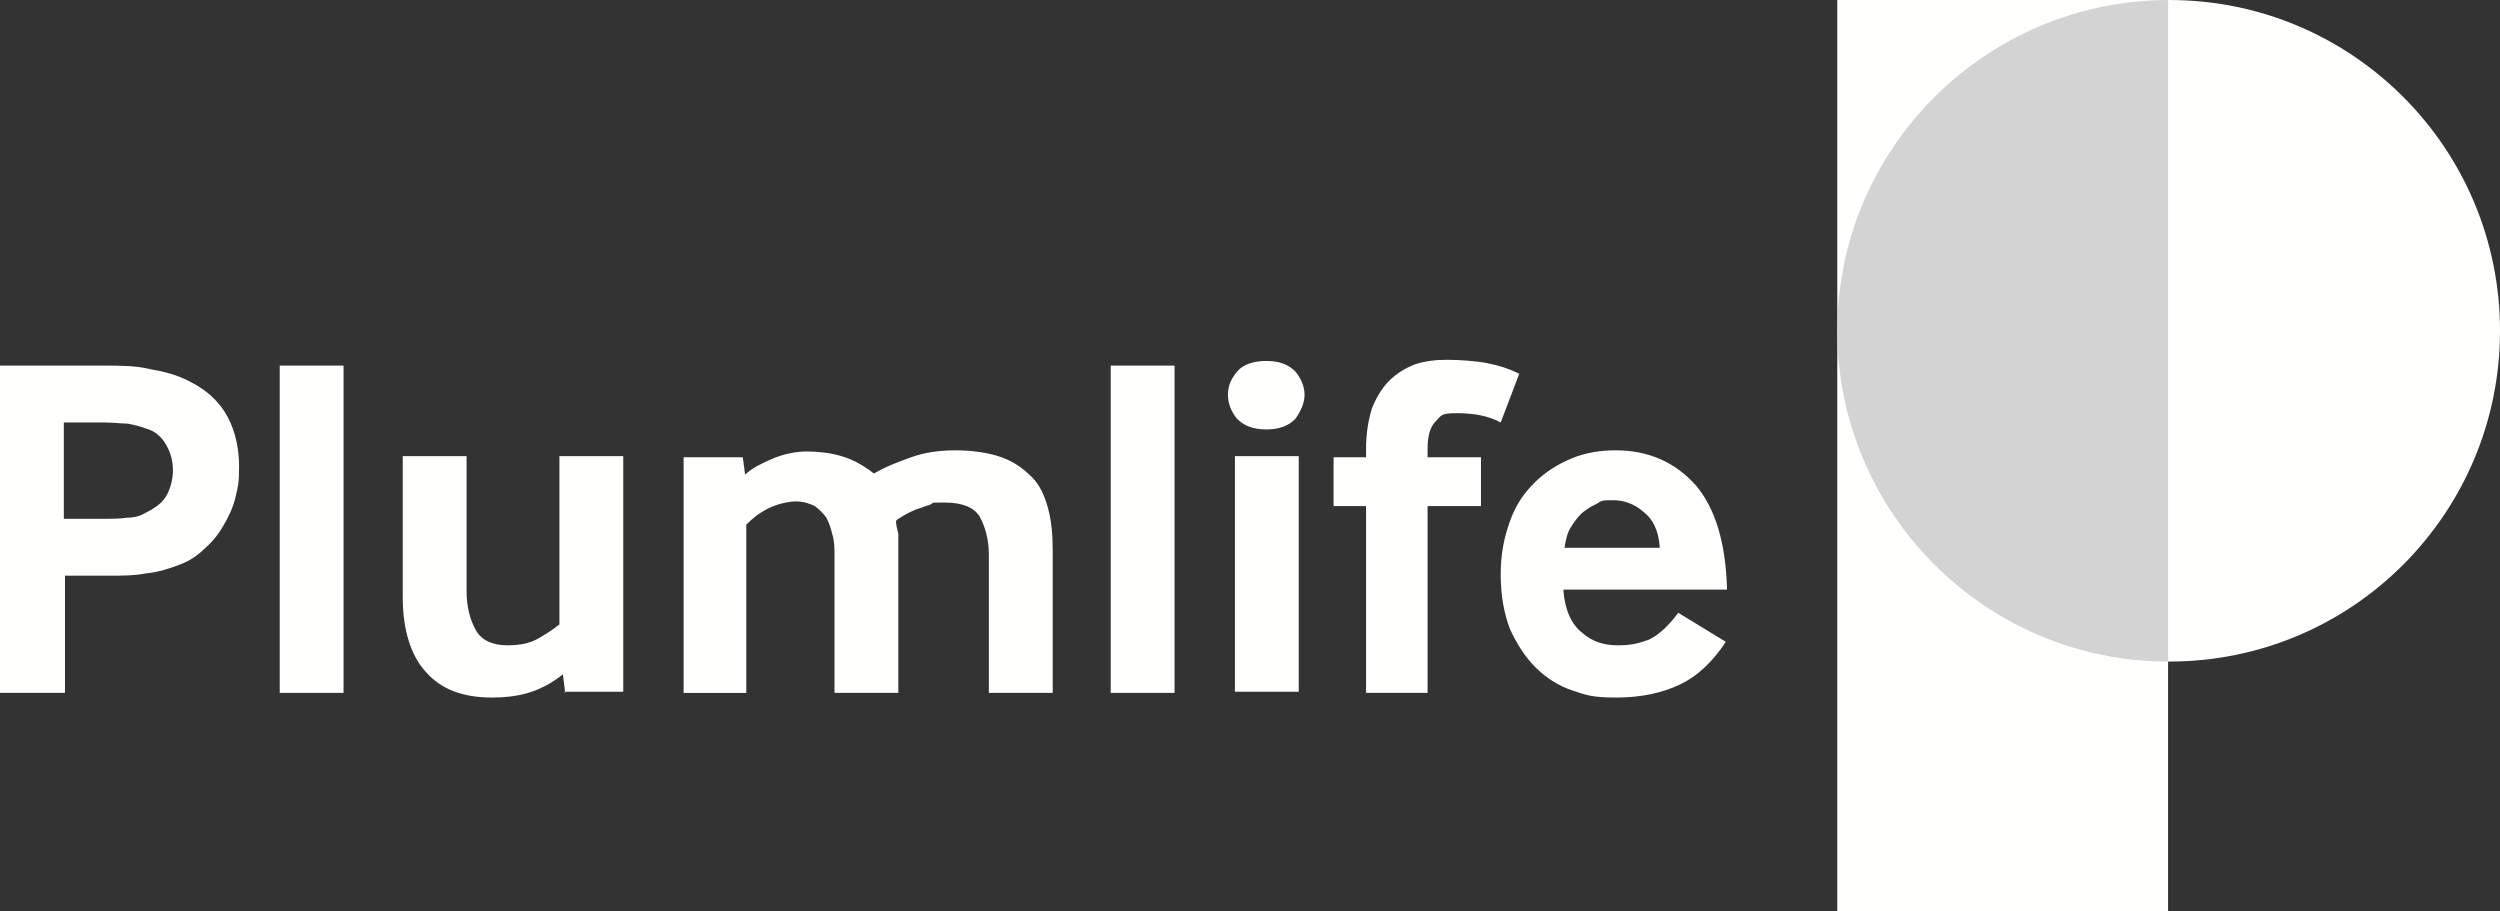 <?xml version="1.0" encoding="UTF-8"?>
<svg id="Layer_1" xmlns="http://www.w3.org/2000/svg" version="1.1" viewBox="0 0 215.4 78.5">
  <rect x="0" y="0" width="215.4" height="78.5" fill="#333333" stroke="none"/>
  <!-- Generator: Adobe Illustrator 29.0.1, SVG Export Plug-In . SVG Version: 2.1.0 Build 192)  -->
  <defs>
    <style>
      .st0 {
        fill: #fffffd;
      }

      .st1 {
        fill: #d3d3d3;
      }
    </style>
  </defs>
  <rect class="st0" x="158.3" y="0" width="28.5" height="78.5"/>
  <g>
    <path class="st0" d="M186.9,57c15.8,0,28.5-12.8,28.5-28.5S202.7,0,186.9,0s-28.5,12.8-28.5,28.5,12.8,28.5,28.5,28.5"/>
    <path class="st1" d="M186.9,0C171.1,0,158.3,12.8,158.3,28.5s12.8,28.5,28.5,28.5V0Z"/>
  </g>
  <g>
    <path class="st0" d="M5.6,44.7h3.2c.8,0,1.6,0,2.2-.1.7,0,1.2-.2,1.7-.5.8-.4,1.4-.9,1.7-1.5.3-.6.5-1.3.5-2.1s-.2-1.5-.6-2.2c-.4-.7-1-1.2-1.8-1.4-.5-.2-1-.3-1.5-.4-.5,0-1.2-.1-2.1-.1h-3.4v8.3ZM0,59.7v-28.2h8.9c1.4,0,2.8,0,4,.3,1.2.2,2.4.5,3.5,1.1,1.4.7,2.5,1.7,3.2,3,.7,1.3,1,2.8,1,4.3s-.1,1.7-.3,2.6c-.2.9-.6,1.7-1,2.4s-.9,1.4-1.6,2c-.6.6-1.3,1.1-2.1,1.4-1,.4-2,.7-3,.8-1,.2-2,.2-3.1.2h-3.9v10.1H0Z"/>
    <rect class="st0" x="24.1" y="31.5" width="5.5" height="28.2"/>
    <g>
      <path class="st0" d="M48.7,59.7l-.2-1.6c-1,.8-2,1.3-3,1.6-1,.3-2.1.4-3.1.4-2.5,0-4.4-.7-5.7-2.2-1.3-1.4-2-3.6-2-6.5v-12.1h5.5v11.6c0,1.4.3,2.5.8,3.4.5.9,1.5,1.3,2.7,1.3s2-.2,2.7-.6c.7-.4,1.3-.8,1.8-1.2v-14.5h5.5v20.3h-5.1Z"/>
      <path class="st0" d="M58.9,59.7v-20.3h5.1l.2,1.5c.6-.6,1.5-1,2.4-1.4,1-.4,2-.6,2.9-.6s2,.1,3,.4c1,.3,1.9.8,2.8,1.5,1-.6,2.1-1,3.2-1.4s2.4-.6,3.8-.6,2.9.2,4,.6c1.1.4,1.9,1,2.6,1.7.7.7,1.1,1.6,1.4,2.7.3,1.1.4,2.3.4,3.7v12.2h-5.5v-11.9c0-1.3-.3-2.4-.8-3.3-.5-.8-1.5-1.2-3-1.2s-.8,0-1.3.2c-.4.1-.8.3-1.2.4-.4.2-.7.3-1,.5-.3.2-.6.3-.7.5,0,.3.1.7.2,1.1,0,.4,0,.9,0,1.4v12.3h-5.5v-11.9c0-.6,0-1.2-.2-1.8-.1-.5-.3-1-.5-1.4-.3-.4-.6-.7-1-1-.4-.2-1-.4-1.6-.4s-1.6.2-2.4.6c-.8.4-1.4.9-1.9,1.4v14.5h-5.5Z"/>
    </g>
    <rect class="st0" x="95.7" y="31.5" width="5.5" height="28.2"/>
    <g>
      <path class="st0" d="M106.4,39.3h5.5v20.3h-5.5v-20.3ZM109.1,37c-1.1,0-1.9-.3-2.5-.9-.5-.6-.8-1.3-.8-2.1s.3-1.4.8-2c.5-.6,1.4-.9,2.5-.9s1.9.3,2.5.9c.5.6.8,1.3.8,2s-.3,1.4-.8,2.1c-.6.6-1.4.9-2.5.9"/>
      <path class="st0" d="M117.7,59.7v-16.1h-2.8v-4.2h2.8v-.7c0-1.4.2-2.5.5-3.5.4-1,.9-1.8,1.5-2.4s1.4-1.1,2.2-1.4c.9-.3,1.8-.4,2.8-.4s2.5.1,3.5.3c1,.2,1.9.5,2.7.9l-1.6,4.2c-1.1-.6-2.4-.8-3.8-.8s-1.3.2-1.8.7c-.5.5-.7,1.3-.7,2.4v.7h4.6v4.2h-4.6v16.1h-5.5Z"/>
      <path class="st0" d="M143,47.1c-.1-1.4-.6-2.4-1.4-3-.8-.7-1.7-1-2.6-1s-1,0-1.4.3c-.5.2-.9.5-1.3.8-.4.4-.7.8-1,1.3-.3.5-.4,1.1-.5,1.7h8.2ZM134.7,50.8c.1,1.7.7,3,1.6,3.7.9.8,1.9,1.1,3.1,1.1s1.9-.2,2.7-.5c.8-.4,1.6-1.1,2.5-2.3l4.1,2.5c-1.2,1.8-2.5,3-4,3.7-1.5.7-3.3,1.1-5.4,1.1s-2.6-.2-3.8-.6c-1.2-.4-2.3-1.1-3.2-2-.9-.9-1.6-2-2.2-3.3-.5-1.3-.8-2.9-.8-4.7s.3-3.2.8-4.6,1.2-2.4,2.1-3.3c.9-.9,2-1.6,3.2-2.1,1.2-.5,2.5-.7,3.8-.7,2.8,0,5.1,1,6.9,3,1.7,2,2.6,5,2.7,9h-13.9Z"/>
    </g>
  </g>
</svg>